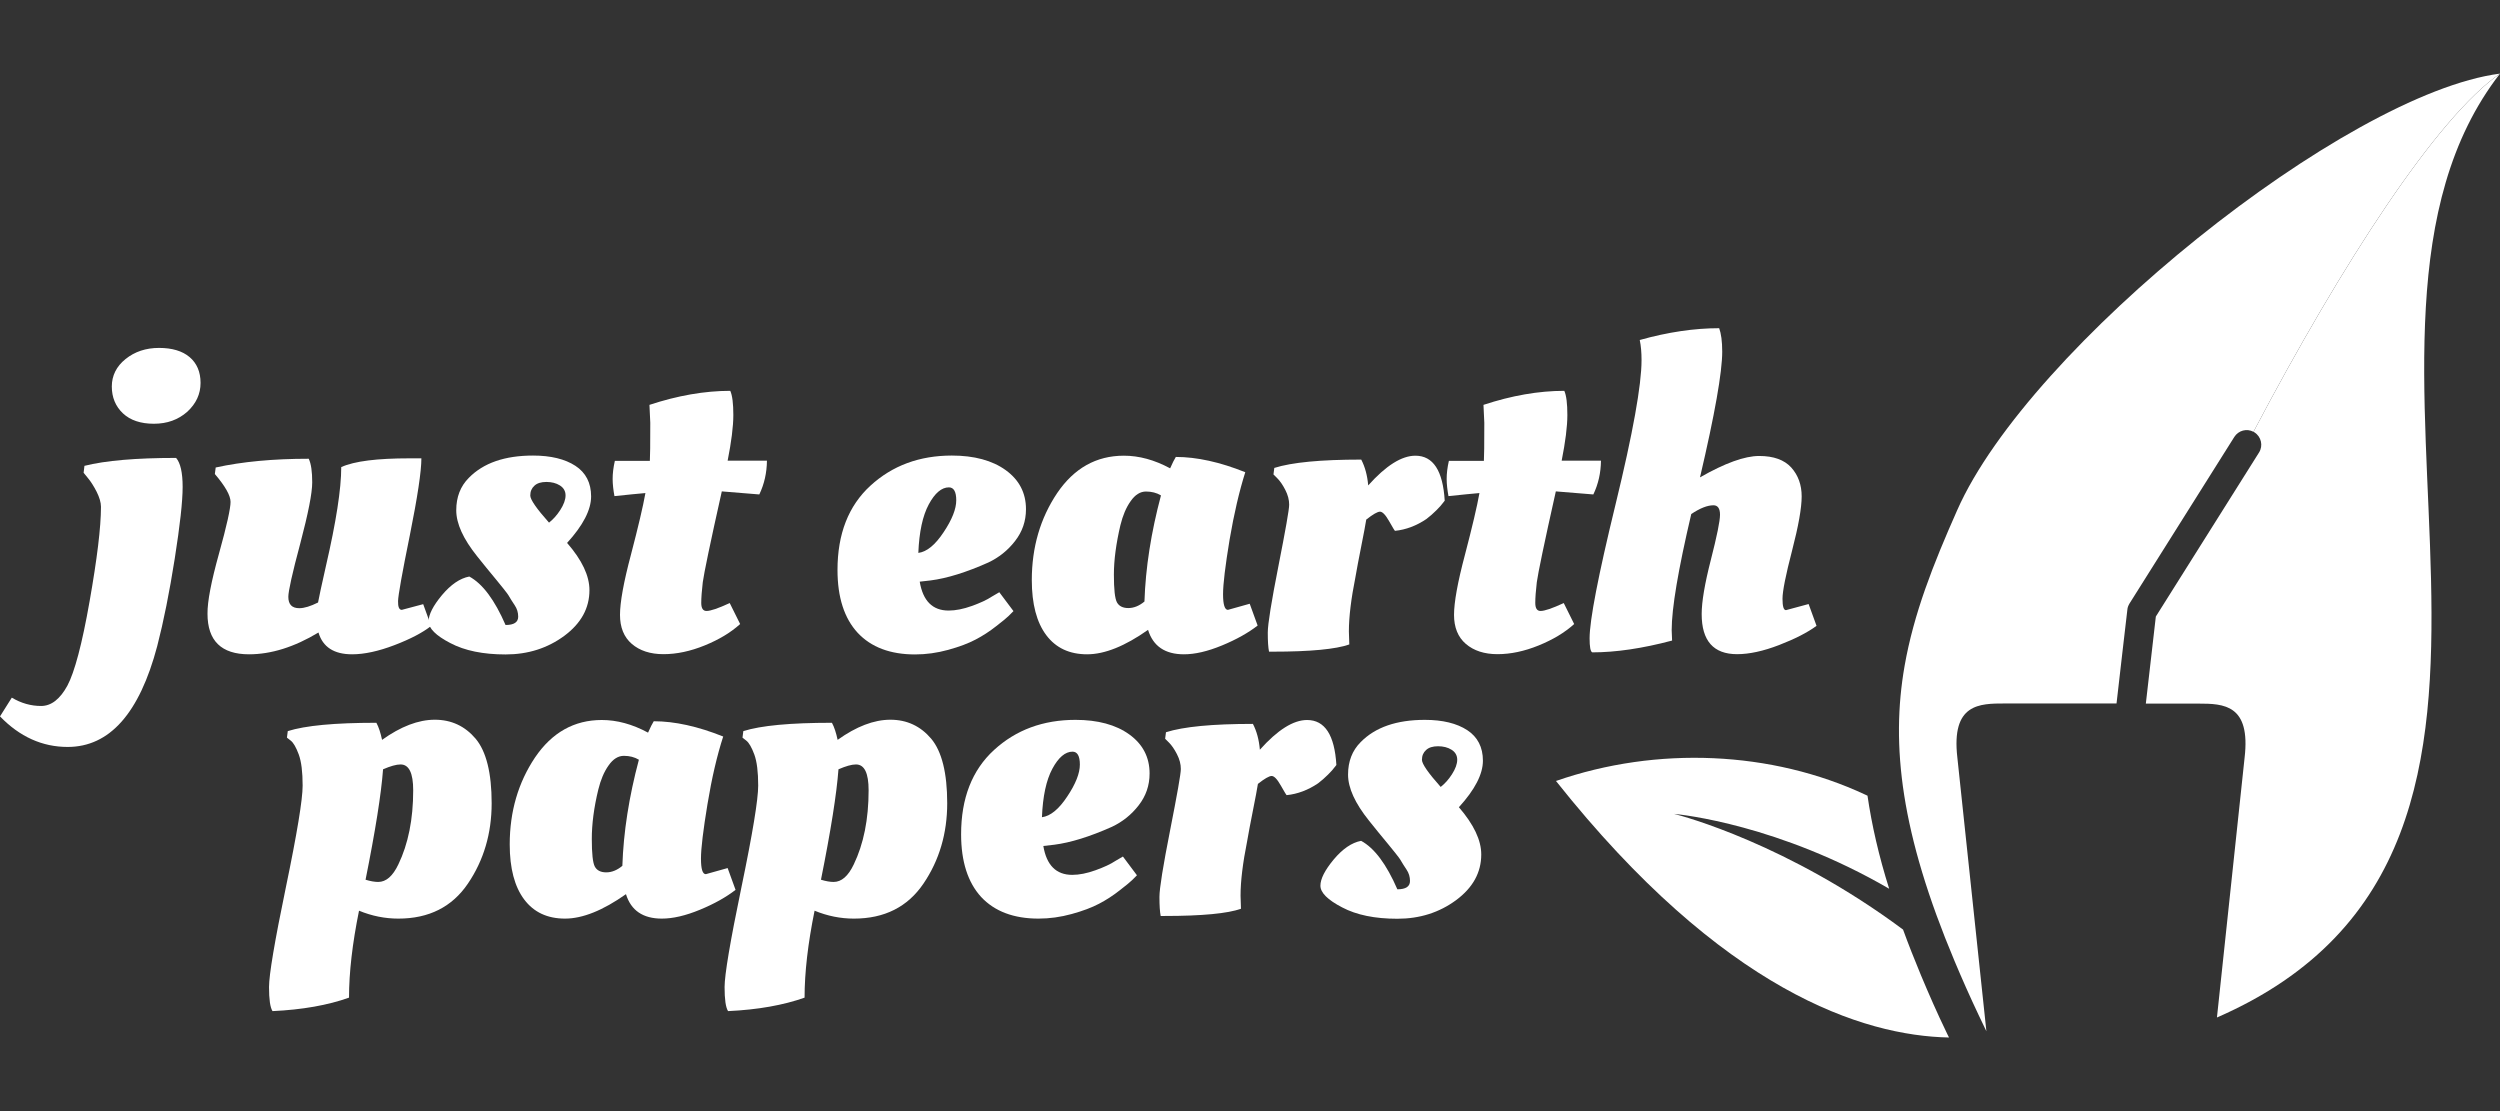 <?xml version="1.0" encoding="utf-8"?>
<!-- Generator: Adobe Illustrator 25.3.1, SVG Export Plug-In . SVG Version: 6.00 Build 0)  -->
<svg version="1.1" id="Layer_1" xmlns="http://www.w3.org/2000/svg" xmlns:xlink="http://www.w3.org/1999/xlink" x="0px" y="0px"
	 viewBox="0 0 180 80" enable-background="new 0 0 180 80" xml:space="preserve">
<rect x="0" y="0" width="180" height="80" fill="#333333" stroke="none"/>
<g>
	<g>
		<path fill="#FFFFFF" d="M4.87,53.78c-1.82,0-3.45-0.73-4.87-2.2l0.85-1.35c0.67,0.4,1.37,0.6,2.11,0.6c0.73,0,1.36-0.49,1.89-1.46
			c0.52-0.97,1.06-3,1.6-6.07c0.54-3.07,0.82-5.34,0.82-6.81c0-0.31-0.11-0.68-0.31-1.08c-0.21-0.41-0.42-0.74-0.63-0.99l-0.31-0.38
			l0.06-0.5c1.51-0.38,3.71-0.57,6.6-0.57c0.31,0.36,0.47,1.05,0.47,2.09s-0.19,2.76-0.57,5.17c-0.38,2.41-0.8,4.51-1.26,6.29
			C10.04,51.36,7.89,53.78,4.87,53.78z M11.08,30.51c-0.95,0-1.7-0.25-2.23-0.75c-0.53-0.5-0.8-1.15-0.8-1.93s0.33-1.45,0.99-1.98
			c0.66-0.53,1.46-0.8,2.41-0.8c0.94,0,1.68,0.22,2.2,0.66c0.52,0.44,0.79,1.06,0.79,1.86c0,0.8-0.32,1.49-0.96,2.08
			C12.83,30.22,12.04,30.51,11.08,30.51z"/>
		<path fill="#FFFFFF" d="M15.77,39.85c0.56-2.01,0.83-3.25,0.83-3.71c0-0.46-0.38-1.13-1.13-2.01l0.06-0.47
			c1.91-0.42,4.14-0.63,6.7-0.63c0.17,0.36,0.25,0.92,0.25,1.7c0,0.78-0.29,2.24-0.86,4.4c-0.58,2.16-0.86,3.44-0.86,3.84
			c0,0.55,0.26,0.82,0.79,0.82c0.36,0,0.81-0.14,1.35-0.41c0.06-0.34,0.25-1.22,0.57-2.64c0.73-3.16,1.1-5.53,1.1-7.11
			C25.52,33.2,27.16,33,29.49,33h0.85c0,0.94-0.28,2.79-0.83,5.53c-0.56,2.75-0.84,4.33-0.85,4.75c-0.01,0.42,0.08,0.63,0.27,0.63
			l1.54-0.41l0.57,1.57c-0.61,0.48-1.49,0.94-2.64,1.38c-1.15,0.44-2.17,0.66-3.05,0.66c-1.3,0-2.11-0.52-2.42-1.57
			c-1.74,1.05-3.41,1.57-5,1.57c-1.99,0-2.99-0.97-2.99-2.92C14.93,43.31,15.21,41.86,15.77,39.85z"/>
		<path fill="#FFFFFF" d="M42.44,42.49c0,1.3-0.6,2.39-1.81,3.29c-1.21,0.89-2.61,1.34-4.23,1.34c-1.61,0-2.94-0.27-3.98-0.82
			c-1.04-0.54-1.56-1.06-1.56-1.56c0-0.49,0.32-1.12,0.96-1.89c0.64-0.76,1.29-1.21,1.97-1.34c0.96,0.52,1.83,1.69,2.61,3.49
			c0.61,0,0.91-0.2,0.91-0.6c0-0.29-0.08-0.57-0.25-0.82c-0.17-0.25-0.29-0.45-0.38-0.6c-0.08-0.15-0.23-0.35-0.44-0.61
			c-0.21-0.26-0.37-0.46-0.47-0.58c-0.52-0.63-1-1.21-1.41-1.73c-1.01-1.26-1.51-2.36-1.51-3.32c0-0.95,0.3-1.73,0.91-2.34
			c1.05-1.07,2.59-1.6,4.62-1.6c1.28,0,2.3,0.25,3.05,0.74c0.75,0.49,1.13,1.23,1.13,2.2c0,0.97-0.58,2.09-1.73,3.35
			C41.91,40.33,42.44,41.46,42.44,42.49z M40.34,36.72c0.25-0.39,0.38-0.74,0.38-1.05c0-0.31-0.14-0.55-0.41-0.72
			c-0.27-0.17-0.6-0.25-0.97-0.25c-0.38,0-0.67,0.09-0.86,0.27c-0.2,0.18-0.3,0.41-0.3,0.71c0,0.29,0.45,0.94,1.35,1.95
			C39.81,37.41,40.09,37.11,40.34,36.72z"/>
		<path fill="#FFFFFF" d="M54.67,35.6l-2.7-0.22c-0.84,3.75-1.29,5.93-1.37,6.54c-0.07,0.61-0.11,1.11-0.11,1.49
			c0,0.39,0.13,0.58,0.38,0.58c0.29,0,0.85-0.19,1.67-0.57l0.75,1.51c-0.67,0.61-1.52,1.12-2.55,1.54
			c-1.03,0.42-2.02,0.63-2.97,0.63c-0.95,0-1.71-0.25-2.28-0.74c-0.57-0.49-0.85-1.19-0.85-2.09c0-0.9,0.26-2.35,0.79-4.34
			c0.52-1.99,0.87-3.47,1.04-4.43c-0.5,0.04-1.25,0.12-2.23,0.22c-0.08-0.44-0.13-0.85-0.13-1.24c0-0.39,0.05-0.82,0.16-1.3h2.52
			c0.02-0.27,0.03-1.18,0.03-2.74l-0.06-1.29c2.03-0.67,3.97-1.01,5.82-1.01c0.15,0.34,0.22,0.92,0.22,1.74
			c0,0.83-0.14,1.92-0.41,3.29h2.83C55.21,34.04,55.03,34.85,54.67,35.6z"/>
	</g>
	<g>
		<path fill="#FFFFFF" d="M60.3,41.04c0-2.6,0.79-4.62,2.37-6.07c1.58-1.45,3.54-2.17,5.86-2.17c1.61,0,2.91,0.35,3.88,1.05
			c0.97,0.7,1.46,1.64,1.46,2.81c0,0.86-0.26,1.62-0.79,2.3c-0.52,0.67-1.16,1.18-1.92,1.54c-1.59,0.71-2.98,1.14-4.15,1.29
			l-0.79,0.09c0.23,1.38,0.92,2.08,2.08,2.08c0.5,0,1.06-0.11,1.67-0.33c0.61-0.22,1.09-0.44,1.45-0.68l0.53-0.31L72.97,44
			l-0.35,0.35c-0.13,0.13-0.42,0.37-0.9,0.74c-0.47,0.37-0.96,0.69-1.48,0.96c-0.51,0.27-1.17,0.52-1.97,0.74
			c-0.8,0.22-1.59,0.33-2.39,0.33c-1.78,0-3.16-0.52-4.13-1.56C60.79,44.52,60.3,43.01,60.3,41.04z M67.94,38.32
			c0.61-0.91,0.91-1.68,0.91-2.3c0-0.62-0.18-0.93-0.53-0.93c-0.52,0-1.01,0.41-1.45,1.23c-0.44,0.82-0.69,1.98-0.75,3.49
			C66.73,39.73,67.33,39.24,67.94,38.32z"/>
		<path fill="#FFFFFF" d="M88.53,38.86c-0.31,1.88-0.47,3.19-0.47,3.93c0,0.74,0.12,1.12,0.35,1.12l1.57-0.44l0.57,1.57
			c-0.67,0.52-1.52,1-2.56,1.43c-1.04,0.43-1.95,0.64-2.75,0.64c-1.36,0-2.22-0.59-2.58-1.76c-1.66,1.17-3.12,1.76-4.39,1.76
			c-1.27,0-2.25-0.46-2.94-1.38c-0.69-0.92-1.04-2.24-1.04-3.96c0-2.37,0.61-4.45,1.82-6.26c1.22-1.8,2.82-2.7,4.81-2.7
			c1.09,0,2.2,0.3,3.33,0.91c0.17-0.38,0.3-0.65,0.41-0.82c1.51,0,3.18,0.37,5,1.1C89.23,35.36,88.85,36.98,88.53,38.86z
			 M80.2,41.37c0,1.06,0.07,1.72,0.22,2c0.15,0.27,0.42,0.41,0.82,0.41c0.4,0,0.79-0.16,1.16-0.47c0.08-2.43,0.48-4.98,1.19-7.64
			c-0.31-0.19-0.68-0.28-1.08-0.28c-0.41,0-0.78,0.23-1.1,0.69c-0.33,0.46-0.57,1.04-0.74,1.73C80.36,39.13,80.2,40.32,80.2,41.37z"
			/>
		<path fill="#FFFFFF" d="M91.62,46.92h-0.25c-0.06-0.29-0.09-0.75-0.09-1.37c0-0.62,0.26-2.22,0.77-4.81
			c0.51-2.59,0.77-4.06,0.77-4.4c0-0.35-0.09-0.7-0.28-1.07c-0.19-0.37-0.38-0.64-0.57-0.83l-0.28-0.28l0.06-0.47
			c1.26-0.4,3.34-0.6,6.26-0.6c0.27,0.52,0.44,1.14,0.5,1.86c1.28-1.43,2.41-2.14,3.4-2.14c1.28,0,1.98,1.08,2.11,3.24
			c-0.04,0.04-0.09,0.11-0.16,0.2c-0.06,0.09-0.21,0.26-0.44,0.49c-0.23,0.23-0.47,0.44-0.72,0.63c-0.71,0.48-1.47,0.77-2.26,0.85
			c-0.02,0-0.16-0.23-0.42-0.69c-0.26-0.46-0.48-0.69-0.66-0.69c-0.18,0-0.51,0.19-0.99,0.57c-0.06,0.38-0.18,1.02-0.36,1.92
			c-0.18,0.9-0.32,1.65-0.42,2.23c-0.31,1.55-0.47,2.85-0.47,3.9l0.03,0.94C96.19,46.74,94.36,46.92,91.62,46.92z"/>
		<path fill="#FFFFFF" d="M114.72,35.6l-2.7-0.22c-0.84,3.75-1.29,5.93-1.37,6.54c-0.07,0.61-0.11,1.11-0.11,1.49
			c0,0.39,0.13,0.58,0.38,0.58c0.29,0,0.85-0.19,1.67-0.57l0.75,1.51c-0.67,0.61-1.52,1.12-2.55,1.54
			c-1.03,0.42-2.02,0.63-2.97,0.63c-0.95,0-1.71-0.25-2.28-0.74c-0.57-0.49-0.85-1.19-0.85-2.09c0-0.9,0.26-2.35,0.79-4.34
			c0.52-1.99,0.87-3.47,1.04-4.43c-0.5,0.04-1.25,0.12-2.23,0.22c-0.08-0.44-0.13-0.85-0.13-1.24c0-0.39,0.05-0.82,0.16-1.3h2.52
			c0.02-0.27,0.03-1.18,0.03-2.74l-0.06-1.29c2.03-0.67,3.97-1.01,5.82-1.01c0.15,0.34,0.22,0.92,0.22,1.74
			c0,0.83-0.14,1.92-0.41,3.29h2.83C115.26,34.04,115.08,34.85,114.72,35.6z"/>
		<path fill="#FFFFFF" d="M124,25.32c0,1.47-0.53,4.49-1.6,9.05c1.8-1.03,3.22-1.54,4.26-1.54c1.04,0,1.81,0.28,2.31,0.83
			c0.5,0.56,0.75,1.25,0.75,2.08c0,0.83-0.23,2.13-0.69,3.9c-0.46,1.77-0.69,2.93-0.69,3.47c0,0.55,0.08,0.82,0.25,0.82l1.63-0.44
			l0.57,1.57c-0.65,0.48-1.55,0.94-2.69,1.38c-1.14,0.44-2.15,0.66-3.03,0.66c-1.7,0-2.55-0.96-2.55-2.89c0-0.88,0.22-2.18,0.66-3.9
			c0.44-1.72,0.66-2.8,0.66-3.25c0-0.45-0.16-0.68-0.47-0.68c-0.44,0-0.97,0.21-1.6,0.63c-0.94,4-1.41,6.79-1.41,8.36l0.03,0.75
			c-2.14,0.57-4.06,0.85-5.75,0.85c-0.13-0.06-0.19-0.4-0.19-1.01c0-1.3,0.62-4.52,1.87-9.65c1.25-5.14,1.87-8.59,1.87-10.38
			c0-0.54-0.04-1.03-0.13-1.45c2.03-0.57,3.94-0.85,5.72-0.85C123.92,24.01,124,24.57,124,25.32z"/>
	</g>
	<g>
		<path fill="#FFFFFF" d="M19.62,72.8c-0.17-0.27-0.25-0.85-0.25-1.73c0-0.88,0.4-3.27,1.21-7.17c0.81-3.9,1.21-6.34,1.21-7.33
			c0-0.99-0.09-1.73-0.28-2.25c-0.19-0.51-0.38-0.84-0.57-0.99l-0.28-0.22l0.06-0.47c1.26-0.4,3.38-0.6,6.38-0.6
			c0.17,0.31,0.3,0.72,0.41,1.23c1.34-0.96,2.61-1.45,3.8-1.45c1.19,0,2.17,0.46,2.94,1.37c0.76,0.91,1.15,2.46,1.15,4.64
			c0,2.18-0.57,4.11-1.71,5.79c-1.14,1.68-2.81,2.52-5.01,2.52c-0.96,0-1.91-0.19-2.83-0.57c-0.48,2.37-0.72,4.45-0.72,6.26
			C23.62,72.37,21.78,72.7,19.62,72.8z M27.23,63.5c0.57,0,1.05-0.42,1.45-1.26c0.71-1.47,1.07-3.25,1.07-5.34
			c0-1.24-0.3-1.86-0.91-1.86c-0.31,0-0.73,0.12-1.26,0.35c-0.13,1.76-0.55,4.41-1.26,7.95C26.68,63.45,26.98,63.5,27.23,63.5z"/>
		<path fill="#FFFFFF" d="M50.94,57.89c-0.31,1.88-0.47,3.19-0.47,3.93c0,0.74,0.11,1.12,0.35,1.12l1.57-0.44l0.57,1.57
			c-0.67,0.52-1.52,1-2.56,1.43c-1.04,0.43-1.95,0.64-2.75,0.64c-1.36,0-2.22-0.59-2.58-1.76c-1.66,1.17-3.12,1.76-4.39,1.76
			c-1.27,0-2.25-0.46-2.94-1.38c-0.69-0.92-1.04-2.24-1.04-3.96c0-2.37,0.61-4.45,1.82-6.26c1.22-1.8,2.82-2.7,4.81-2.7
			c1.09,0,2.2,0.3,3.33,0.91c0.17-0.38,0.3-0.65,0.41-0.82c1.51,0,3.18,0.37,5,1.1C51.63,54.39,51.25,56.01,50.94,57.89z
			 M42.61,60.4c0,1.06,0.07,1.72,0.22,2c0.15,0.27,0.42,0.41,0.82,0.41c0.4,0,0.79-0.16,1.16-0.47c0.08-2.43,0.48-4.98,1.19-7.64
			c-0.31-0.19-0.68-0.28-1.08-0.28c-0.41,0-0.78,0.23-1.1,0.69c-0.33,0.46-0.57,1.04-0.74,1.73C42.76,58.15,42.61,59.34,42.61,60.4z
			"/>
		<path fill="#FFFFFF" d="M52.42,72.8c-0.17-0.27-0.25-0.85-0.25-1.73c0-0.88,0.4-3.27,1.21-7.17c0.81-3.9,1.21-6.34,1.21-7.33
			c0-0.99-0.09-1.73-0.28-2.25c-0.19-0.51-0.38-0.84-0.57-0.99l-0.28-0.22l0.06-0.47c1.26-0.4,3.38-0.6,6.38-0.6
			c0.17,0.31,0.3,0.72,0.41,1.23c1.34-0.96,2.61-1.45,3.8-1.45c1.19,0,2.17,0.46,2.94,1.37c0.76,0.91,1.15,2.46,1.15,4.64
			c0,2.18-0.57,4.11-1.71,5.79c-1.14,1.68-2.81,2.52-5.01,2.52c-0.96,0-1.91-0.19-2.83-0.57c-0.48,2.37-0.72,4.45-0.72,6.26
			C56.41,72.37,54.57,72.7,52.42,72.8z M60.02,63.5c0.57,0,1.05-0.42,1.45-1.26c0.71-1.47,1.07-3.25,1.07-5.34
			c0-1.24-0.3-1.86-0.91-1.86c-0.31,0-0.73,0.12-1.26,0.35c-0.13,1.76-0.55,4.41-1.26,7.95C59.47,63.45,59.77,63.5,60.02,63.5z"/>
		<path fill="#FFFFFF" d="M69.2,60.07c0-2.6,0.79-4.62,2.37-6.07c1.58-1.45,3.54-2.17,5.86-2.17c1.61,0,2.91,0.35,3.88,1.05
			c0.97,0.7,1.46,1.64,1.46,2.81c0,0.86-0.26,1.62-0.79,2.3c-0.52,0.67-1.16,1.18-1.92,1.54c-1.59,0.71-2.98,1.14-4.15,1.29
			l-0.79,0.09c0.23,1.38,0.92,2.08,2.08,2.08c0.5,0,1.06-0.11,1.67-0.33c0.61-0.22,1.09-0.44,1.45-0.68l0.53-0.31l1.01,1.35
			l-0.35,0.35c-0.13,0.13-0.42,0.37-0.9,0.74c-0.47,0.37-0.96,0.69-1.48,0.96c-0.51,0.27-1.17,0.52-1.97,0.74
			c-0.8,0.22-1.59,0.33-2.39,0.33c-1.78,0-3.16-0.52-4.13-1.56C69.69,63.54,69.2,62.04,69.2,60.07z M76.84,57.35
			c0.61-0.91,0.91-1.68,0.91-2.3c0-0.62-0.18-0.93-0.53-0.93c-0.52,0-1.01,0.41-1.45,1.23c-0.44,0.82-0.69,1.98-0.75,3.49
			C75.63,58.76,76.24,58.26,76.84,57.35z"/>
		<path fill="#FFFFFF" d="M83.82,65.95h-0.25c-0.06-0.29-0.09-0.75-0.09-1.37c0-0.62,0.26-2.22,0.77-4.81
			c0.51-2.59,0.77-4.06,0.77-4.4c0-0.35-0.09-0.7-0.28-1.07c-0.19-0.37-0.38-0.64-0.57-0.83l-0.28-0.28l0.06-0.47
			c1.26-0.4,3.34-0.6,6.26-0.6c0.27,0.52,0.44,1.14,0.5,1.86c1.28-1.43,2.41-2.14,3.4-2.14c1.28,0,1.98,1.08,2.11,3.24
			c-0.04,0.04-0.09,0.11-0.16,0.2c-0.06,0.09-0.21,0.26-0.44,0.49c-0.23,0.23-0.47,0.44-0.72,0.63c-0.71,0.48-1.47,0.77-2.26,0.85
			c-0.02,0-0.16-0.23-0.42-0.69c-0.26-0.46-0.48-0.69-0.66-0.69c-0.18,0-0.51,0.19-0.99,0.57c-0.06,0.38-0.18,1.02-0.36,1.92
			c-0.18,0.9-0.32,1.65-0.42,2.23c-0.31,1.55-0.47,2.85-0.47,3.9l0.03,0.94C88.4,65.77,86.57,65.95,83.82,65.95z"/>
		<path fill="#FFFFFF" d="M106.65,61.52c0,1.3-0.6,2.39-1.81,3.29c-1.21,0.89-2.61,1.34-4.23,1.34s-2.94-0.27-3.98-0.82
			c-1.04-0.54-1.56-1.06-1.56-1.56c0-0.49,0.32-1.12,0.96-1.89c0.64-0.76,1.29-1.21,1.97-1.34c0.96,0.52,1.83,1.69,2.61,3.49
			c0.61,0,0.91-0.2,0.91-0.6c0-0.29-0.08-0.57-0.25-0.82c-0.17-0.25-0.29-0.45-0.38-0.6c-0.08-0.15-0.23-0.35-0.44-0.61
			c-0.21-0.26-0.37-0.46-0.47-0.58c-0.52-0.63-1-1.21-1.41-1.73c-1.01-1.26-1.51-2.36-1.51-3.32c0-0.95,0.3-1.73,0.91-2.34
			c1.05-1.07,2.59-1.6,4.62-1.6c1.28,0,2.3,0.25,3.05,0.74c0.75,0.49,1.13,1.23,1.13,2.2c0,0.97-0.58,2.09-1.73,3.35
			C106.11,59.36,106.65,60.49,106.65,61.52z M104.54,55.75c0.25-0.39,0.38-0.74,0.38-1.05c0-0.31-0.14-0.55-0.41-0.72
			c-0.27-0.17-0.6-0.25-0.97-0.25c-0.38,0-0.67,0.09-0.86,0.27c-0.2,0.18-0.3,0.41-0.3,0.71c0,0.29,0.45,0.94,1.35,1.95
			C104.02,56.43,104.29,56.14,104.54,55.75z"/>
	</g>
	<path fill="#FFFFFF" d="M159.62,73.26l1.99-18.7c0.45-3.83-1.5-3.9-3.32-3.9h-3.79l0.72-6.27l7.43-11.81
		c0.31-0.49,0.16-1.14-0.33-1.45c-0.02-0.02-0.05-0.03-0.07-0.04C168.66,18.91,175.47,8.44,180,5.3
		C165.37,24.16,188.18,60.81,159.62,73.26z"/>
	<path fill="#FFFFFF" d="M140.33,74.7c-6.17-0.12-16.27-3.32-28.3-18.47c7.28-2.53,15.52-2.17,22.28,0.99
		c0.05,0.03,0.1,0.05,0.15,0.07c0.31,2.13,0.82,4.35,1.56,6.7c-7.91-4.6-14.93-5.34-15.49-5.39c0.61,0.15,8.21,2.17,16.49,8.33
		c0.39,1.07,0.82,2.16,1.29,3.29c0.6,1.43,1.18,2.75,1.79,4.01C140.17,74.39,140.25,74.54,140.33,74.7z"/>
	<path fill="#FFFFFF" d="M180,5.3c-4.53,3.14-11.34,13.61-17.75,25.79c-0.48-0.26-1.08-0.1-1.38,0.37l-7.55,12
		c-0.08,0.14-0.14,0.28-0.15,0.44l-0.34,2.92l-0.44,3.83h-8.02c-1.85,0-3.89,0-3.44,3.9l2.09,19.7c-0.19-0.39-0.37-0.77-0.55-1.15
		c-0.64-1.35-1.22-2.66-1.74-3.9c-3.87-9.21-4.6-15.53-3.6-21.25c0.66-3.77,2.05-7.3,3.79-11.22C146.09,25.01,168.86,6.74,180,5.3z"
		/>
</g>
</svg>
